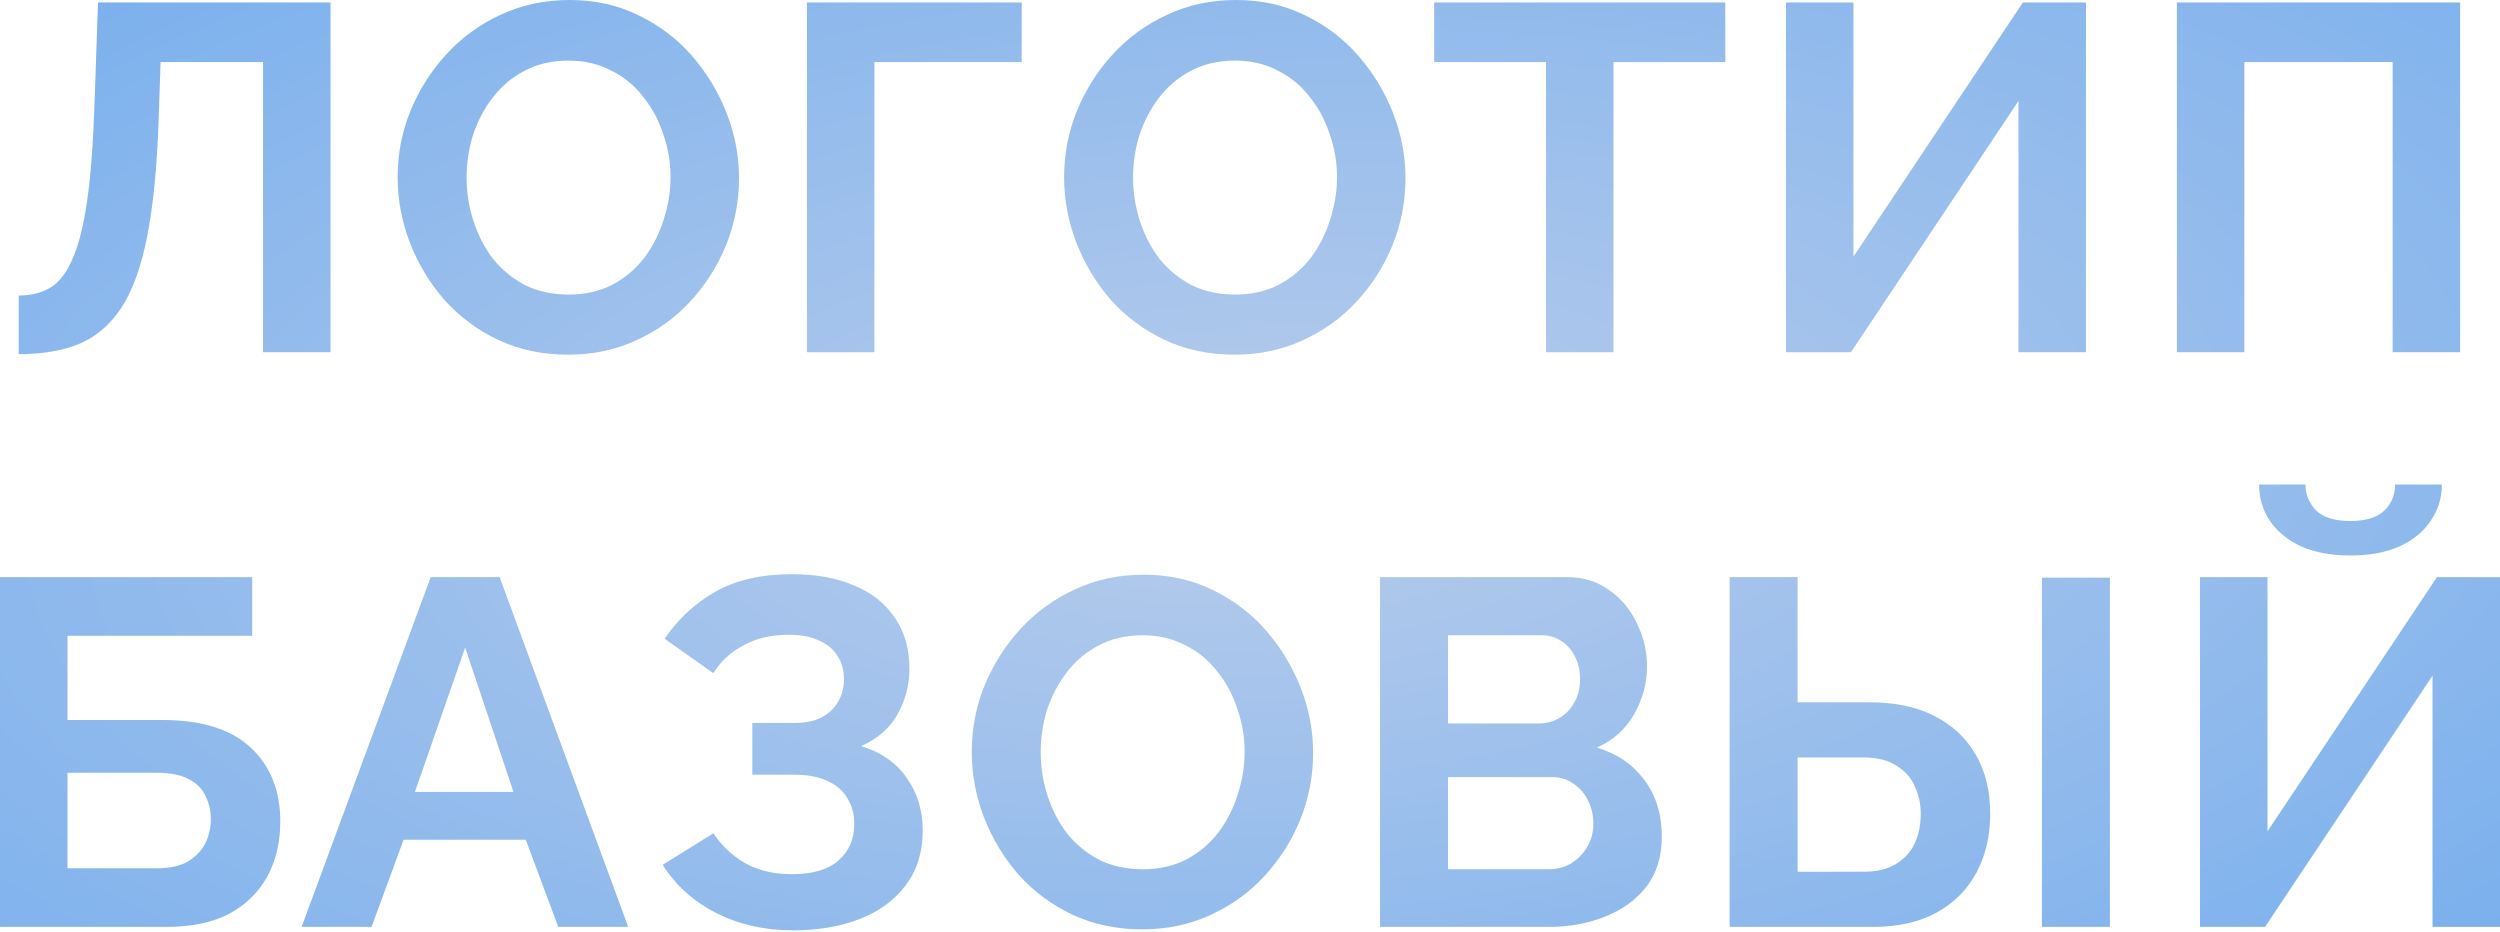 <?xml version="1.0" encoding="UTF-8"?> <svg xmlns="http://www.w3.org/2000/svg" width="488" height="182" viewBox="0 0 488 182" fill="none"> <path d="M51.345 68.75V12.115H31.345L30.96 23.654C30.64 32.692 29.902 40.16 28.748 46.058C27.595 51.955 25.928 56.602 23.748 60C21.569 63.333 18.813 65.705 15.479 67.115C12.21 68.462 8.268 69.135 3.652 69.135V57.692C6.024 57.692 8.075 57.179 9.806 56.154C11.537 55.128 12.979 53.269 14.133 50.577C15.351 47.885 16.313 44.071 17.018 39.135C17.723 34.199 18.204 27.82 18.46 20L19.133 0.481H64.518V68.75H51.345Z" fill="url(#paint0_radial_60_894)"></path> <path d="M110.891 69.231C105.891 69.231 101.34 68.269 97.237 66.346C93.198 64.423 89.705 61.827 86.756 58.558C83.872 55.224 81.628 51.506 80.025 47.404C78.423 43.237 77.622 38.974 77.622 34.615C77.622 30.064 78.455 25.737 80.122 21.635C81.852 17.468 84.192 13.782 87.141 10.577C90.154 7.308 93.679 4.744 97.718 2.885C101.82 0.962 106.307 0 111.179 0C116.115 0 120.602 0.994 124.641 2.981C128.743 4.968 132.237 7.628 135.122 10.961C138.006 14.295 140.25 18.013 141.852 22.115C143.455 26.218 144.256 30.449 144.256 34.808C144.256 39.295 143.423 43.622 141.756 47.788C140.089 51.891 137.75 55.577 134.737 58.846C131.788 62.051 128.263 64.583 124.16 66.442C120.122 68.301 115.698 69.231 110.891 69.231ZM91.083 34.615C91.083 37.564 91.532 40.417 92.429 43.173C93.327 45.929 94.609 48.397 96.275 50.577C98.006 52.692 100.09 54.391 102.525 55.673C105.025 56.891 107.846 57.5 110.987 57.5C114.192 57.5 117.045 56.859 119.545 55.577C122.045 54.231 124.128 52.468 125.795 50.288C127.461 48.045 128.711 45.577 129.545 42.885C130.442 40.128 130.891 37.372 130.891 34.615C130.891 31.667 130.41 28.846 129.448 26.154C128.551 23.397 127.237 20.962 125.506 18.846C123.84 16.667 121.756 14.968 119.256 13.75C116.82 12.468 114.064 11.827 110.987 11.827C107.718 11.827 104.833 12.5 102.333 13.846C99.897 15.128 97.846 16.859 96.179 19.038C94.513 21.218 93.231 23.654 92.333 26.346C91.5 29.038 91.083 31.795 91.083 34.615Z" fill="url(#paint1_radial_60_894)"></path> <path d="M157.512 68.75V0.481H199.435V12.115H170.685V68.75H157.512Z" fill="url(#paint2_radial_60_894)"></path> <path d="M240.984 69.231C235.984 69.231 231.433 68.269 227.33 66.346C223.292 64.423 219.798 61.827 216.849 58.558C213.965 55.224 211.721 51.506 210.118 47.404C208.516 43.237 207.715 38.974 207.715 34.615C207.715 30.064 208.548 25.737 210.215 21.635C211.945 17.468 214.285 13.782 217.234 10.577C220.247 7.308 223.772 4.744 227.811 2.885C231.913 0.962 236.4 0 241.272 0C246.208 0 250.695 0.994 254.734 2.981C258.836 4.968 262.33 7.628 265.215 10.961C268.099 14.295 270.343 18.013 271.945 22.115C273.548 26.218 274.349 30.449 274.349 34.808C274.349 39.295 273.516 43.622 271.849 47.788C270.182 51.891 267.843 55.577 264.83 58.846C261.881 62.051 258.356 64.583 254.253 66.442C250.215 68.301 245.791 69.231 240.984 69.231ZM221.176 34.615C221.176 37.564 221.625 40.417 222.522 43.173C223.42 45.929 224.702 48.397 226.368 50.577C228.099 52.692 230.183 54.391 232.618 55.673C235.118 56.891 237.939 57.5 241.08 57.5C244.285 57.5 247.138 56.859 249.638 55.577C252.138 54.231 254.221 52.468 255.888 50.288C257.554 48.045 258.804 45.577 259.638 42.885C260.535 40.128 260.984 37.372 260.984 34.615C260.984 31.667 260.503 28.846 259.541 26.154C258.644 23.397 257.33 20.962 255.599 18.846C253.933 16.667 251.849 14.968 249.349 13.75C246.913 12.468 244.157 11.827 241.08 11.827C237.811 11.827 234.926 12.5 232.426 13.846C229.99 15.128 227.939 16.859 226.272 19.038C224.606 21.218 223.324 23.654 222.426 26.346C221.593 29.038 221.176 31.795 221.176 34.615Z" fill="url(#paint3_radial_60_894)"></path> <path d="M336.78 12.115H314.953V68.75H301.78V12.115H279.953V0.481H336.78V12.115Z" fill="url(#paint4_radial_60_894)"></path> <path d="M348.62 68.75V0.481H361.793V50.096L394.87 0.481H407.178V68.75H394.005V19.712L361.313 68.75H348.62Z" fill="url(#paint5_radial_60_894)"></path> <path d="M424.928 68.75V0.481H480.217V68.75H467.044V12.115H438.101V68.75H424.928Z" fill="url(#paint6_radial_60_894)"></path> <path d="M0 180.929V112.66H49.231V124.102H13.173V140.545H31.731C39.359 140.545 45.096 142.34 48.942 145.929C52.788 149.519 54.712 154.327 54.712 160.352C54.712 164.391 53.878 167.949 52.212 171.025C50.545 174.102 48.077 176.538 44.808 178.333C41.538 180.064 37.404 180.929 32.404 180.929H0ZM13.173 169.487H30.577C33.141 169.487 35.192 169.038 36.731 168.141C38.269 167.179 39.391 165.993 40.096 164.583C40.801 163.109 41.154 161.57 41.154 159.968C41.154 158.365 40.833 156.891 40.192 155.545C39.615 154.134 38.558 153.013 37.019 152.179C35.481 151.282 33.269 150.833 30.385 150.833H13.173V169.487Z" fill="url(#paint7_radial_60_894)"></path> <path d="M84.069 112.66H97.531L122.627 180.929H108.973L102.627 163.91H78.781L72.531 180.929H58.877L84.069 112.66ZM100.223 154.583L90.8 126.41L80.992 154.583H100.223Z" fill="url(#paint8_radial_60_894)"></path> <path d="M154.833 181.602C149.256 181.602 144.256 180.481 139.833 178.237C135.41 175.993 131.916 172.852 129.352 168.814L139.256 162.66C140.859 165.096 142.942 167.051 145.506 168.525C148.07 169.936 151.083 170.641 154.545 170.641C158.647 170.641 161.692 169.743 163.679 167.949C165.73 166.154 166.756 163.782 166.756 160.833C166.756 158.91 166.307 157.243 165.41 155.833C164.577 154.359 163.295 153.237 161.564 152.468C159.833 151.634 157.654 151.218 155.025 151.218H146.852V141.122H155.122C157.173 141.122 158.904 140.769 160.314 140.064C161.788 139.295 162.878 138.269 163.583 136.987C164.352 135.705 164.737 134.231 164.737 132.564C164.737 130.833 164.32 129.327 163.487 128.045C162.718 126.763 161.532 125.769 159.929 125.064C158.391 124.295 156.404 123.91 153.968 123.91C150.506 123.91 147.525 124.615 145.025 126.025C142.525 127.372 140.602 129.167 139.256 131.41L129.737 124.679C132.301 120.897 135.57 117.852 139.545 115.545C143.583 113.237 148.583 112.083 154.545 112.083C159.288 112.083 163.359 112.82 166.756 114.295C170.154 115.705 172.782 117.788 174.641 120.545C176.564 123.301 177.525 126.634 177.525 130.545C177.525 133.686 176.756 136.634 175.218 139.391C173.743 142.083 171.372 144.167 168.102 145.641C171.948 146.795 174.897 148.846 176.948 151.795C179.064 154.743 180.121 158.173 180.121 162.083C180.121 166.314 179 169.904 176.756 172.852C174.577 175.737 171.596 177.916 167.814 179.391C164.032 180.865 159.705 181.602 154.833 181.602Z" fill="url(#paint9_radial_60_894)"></path> <path d="M222.955 181.41C217.955 181.41 213.404 180.449 209.301 178.525C205.263 176.602 201.769 174.006 198.82 170.737C195.936 167.404 193.692 163.686 192.09 159.583C190.487 155.416 189.686 151.154 189.686 146.795C189.686 142.243 190.519 137.917 192.186 133.814C193.917 129.647 196.256 125.961 199.205 122.756C202.218 119.487 205.743 116.923 209.782 115.064C213.884 113.141 218.372 112.179 223.243 112.179C228.179 112.179 232.667 113.173 236.705 115.16C240.808 117.147 244.301 119.808 247.186 123.141C250.07 126.474 252.314 130.192 253.916 134.295C255.519 138.397 256.32 142.628 256.32 146.987C256.32 151.474 255.487 155.801 253.82 159.968C252.154 164.07 249.814 167.756 246.801 171.025C243.852 174.231 240.327 176.763 236.224 178.622C232.186 180.481 227.763 181.41 222.955 181.41ZM203.147 146.795C203.147 149.743 203.596 152.596 204.493 155.352C205.391 158.109 206.673 160.577 208.34 162.756C210.07 164.872 212.154 166.57 214.59 167.852C217.09 169.07 219.91 169.679 223.051 169.679C226.256 169.679 229.109 169.038 231.609 167.756C234.109 166.41 236.192 164.647 237.859 162.468C239.525 160.224 240.775 157.756 241.609 155.064C242.506 152.308 242.955 149.551 242.955 146.795C242.955 143.846 242.474 141.025 241.513 138.333C240.615 135.577 239.301 133.141 237.57 131.025C235.904 128.846 233.82 127.147 231.32 125.929C228.884 124.647 226.128 124.006 223.051 124.006C219.782 124.006 216.897 124.679 214.397 126.025C211.961 127.308 209.91 129.038 208.243 131.218C206.577 133.397 205.295 135.833 204.397 138.525C203.564 141.218 203.147 143.974 203.147 146.795Z" fill="url(#paint10_radial_60_894)"></path> <path d="M324.384 163.333C324.384 167.179 323.39 170.416 321.403 173.045C319.416 175.609 316.723 177.564 313.326 178.91C309.993 180.256 306.339 180.929 302.364 180.929H269.384V112.66H305.922C309.127 112.66 311.884 113.526 314.191 115.256C316.563 116.923 318.358 119.102 319.576 121.795C320.858 124.423 321.499 127.179 321.499 130.064C321.499 133.333 320.666 136.442 318.999 139.391C317.332 142.34 314.896 144.519 311.691 145.929C315.602 147.083 318.679 149.166 320.922 152.179C323.23 155.192 324.384 158.91 324.384 163.333ZM311.018 160.833C311.018 159.102 310.666 157.564 309.961 156.218C309.255 154.808 308.294 153.718 307.076 152.949C305.922 152.115 304.576 151.699 303.038 151.699H282.653V169.679H302.364C303.967 169.679 305.409 169.295 306.691 168.525C308.038 167.692 309.095 166.602 309.864 165.256C310.634 163.91 311.018 162.436 311.018 160.833ZM282.653 124.006V141.218H300.345C301.82 141.218 303.166 140.865 304.384 140.16C305.602 139.455 306.563 138.461 307.268 137.179C308.038 135.897 308.422 134.359 308.422 132.564C308.422 130.833 308.07 129.327 307.364 128.045C306.723 126.763 305.826 125.769 304.672 125.064C303.582 124.359 302.332 124.006 300.922 124.006H282.653Z" fill="url(#paint11_radial_60_894)"></path> <path d="M337.623 180.929V112.66H350.892V137.083H364.834C369.898 137.083 374.161 137.981 377.623 139.775C381.148 141.57 383.841 144.102 385.7 147.372C387.559 150.577 388.488 154.391 388.488 158.814C388.488 163.173 387.591 167.019 385.796 170.352C384.001 173.686 381.405 176.282 378.007 178.141C374.61 180 370.475 180.929 365.604 180.929H337.623ZM350.892 170.16H363.777C366.405 170.16 368.52 169.647 370.123 168.622C371.789 167.596 373.007 166.25 373.777 164.583C374.546 162.852 374.93 160.929 374.93 158.814C374.93 156.955 374.546 155.192 373.777 153.525C373.072 151.859 371.886 150.513 370.219 149.487C368.616 148.397 366.437 147.852 363.68 147.852H350.892V170.16ZM398.584 180.929V112.756H411.854V180.929H398.584Z" fill="url(#paint12_radial_60_894)"></path> <path d="M429.442 180.929V112.66H442.615V162.275L475.692 112.66H488V180.929H474.827V131.891L442.134 180.929H429.442ZM458.769 108.429C455.115 108.429 451.942 107.852 449.25 106.699C446.622 105.481 444.57 103.814 443.096 101.699C441.686 99.583 440.981 97.211 440.981 94.583H450.019C450.019 96.442 450.692 98.109 452.038 99.583C453.449 100.993 455.692 101.699 458.769 101.699C461.782 101.699 463.993 101.026 465.404 99.679C466.814 98.333 467.519 96.635 467.519 94.583H476.654C476.654 97.211 475.916 99.583 474.442 101.699C473.032 103.814 470.981 105.481 468.288 106.699C465.66 107.852 462.487 108.429 458.769 108.429Z" fill="url(#paint13_radial_60_894)"></path> <defs> <radialGradient id="paint0_radial_60_894" cx="0" cy="0" r="1" gradientUnits="userSpaceOnUse" gradientTransform="translate(244.125 92.789) rotate(86.183) scale(203.871 478.898)"> <stop stop-color="#B8CCEB"></stop> <stop offset="1" stop-color="#62A5EE"></stop> </radialGradient> <radialGradient id="paint1_radial_60_894" cx="0" cy="0" r="1" gradientUnits="userSpaceOnUse" gradientTransform="translate(244.125 92.789) rotate(86.183) scale(203.871 478.898)"> <stop stop-color="#B8CCEB"></stop> <stop offset="1" stop-color="#62A5EE"></stop> </radialGradient> <radialGradient id="paint2_radial_60_894" cx="0" cy="0" r="1" gradientUnits="userSpaceOnUse" gradientTransform="translate(244.125 92.789) rotate(86.183) scale(203.871 478.898)"> <stop stop-color="#B8CCEB"></stop> <stop offset="1" stop-color="#62A5EE"></stop> </radialGradient> <radialGradient id="paint3_radial_60_894" cx="0" cy="0" r="1" gradientUnits="userSpaceOnUse" gradientTransform="translate(244.125 92.789) rotate(86.183) scale(203.871 478.898)"> <stop stop-color="#B8CCEB"></stop> <stop offset="1" stop-color="#62A5EE"></stop> </radialGradient> <radialGradient id="paint4_radial_60_894" cx="0" cy="0" r="1" gradientUnits="userSpaceOnUse" gradientTransform="translate(244.125 92.789) rotate(86.183) scale(203.871 478.898)"> <stop stop-color="#B8CCEB"></stop> <stop offset="1" stop-color="#62A5EE"></stop> </radialGradient> <radialGradient id="paint5_radial_60_894" cx="0" cy="0" r="1" gradientUnits="userSpaceOnUse" gradientTransform="translate(244.125 92.789) rotate(86.183) scale(203.871 478.898)"> <stop stop-color="#B8CCEB"></stop> <stop offset="1" stop-color="#62A5EE"></stop> </radialGradient> <radialGradient id="paint6_radial_60_894" cx="0" cy="0" r="1" gradientUnits="userSpaceOnUse" gradientTransform="translate(244.125 92.789) rotate(86.183) scale(203.871 478.898)"> <stop stop-color="#B8CCEB"></stop> <stop offset="1" stop-color="#62A5EE"></stop> </radialGradient> <radialGradient id="paint7_radial_60_894" cx="0" cy="0" r="1" gradientUnits="userSpaceOnUse" gradientTransform="translate(244.125 92.789) rotate(86.183) scale(203.871 478.898)"> <stop stop-color="#B8CCEB"></stop> <stop offset="1" stop-color="#62A5EE"></stop> </radialGradient> <radialGradient id="paint8_radial_60_894" cx="0" cy="0" r="1" gradientUnits="userSpaceOnUse" gradientTransform="translate(244.125 92.789) rotate(86.183) scale(203.871 478.898)"> <stop stop-color="#B8CCEB"></stop> <stop offset="1" stop-color="#62A5EE"></stop> </radialGradient> <radialGradient id="paint9_radial_60_894" cx="0" cy="0" r="1" gradientUnits="userSpaceOnUse" gradientTransform="translate(244.125 92.789) rotate(86.183) scale(203.871 478.898)"> <stop stop-color="#B8CCEB"></stop> <stop offset="1" stop-color="#62A5EE"></stop> </radialGradient> <radialGradient id="paint10_radial_60_894" cx="0" cy="0" r="1" gradientUnits="userSpaceOnUse" gradientTransform="translate(244.125 92.789) rotate(86.183) scale(203.871 478.898)"> <stop stop-color="#B8CCEB"></stop> <stop offset="1" stop-color="#62A5EE"></stop> </radialGradient> <radialGradient id="paint11_radial_60_894" cx="0" cy="0" r="1" gradientUnits="userSpaceOnUse" gradientTransform="translate(244.125 92.789) rotate(86.183) scale(203.871 478.898)"> <stop stop-color="#B8CCEB"></stop> <stop offset="1" stop-color="#62A5EE"></stop> </radialGradient> <radialGradient id="paint12_radial_60_894" cx="0" cy="0" r="1" gradientUnits="userSpaceOnUse" gradientTransform="translate(244.125 92.789) rotate(86.183) scale(203.871 478.898)"> <stop stop-color="#B8CCEB"></stop> <stop offset="1" stop-color="#62A5EE"></stop> </radialGradient> <radialGradient id="paint13_radial_60_894" cx="0" cy="0" r="1" gradientUnits="userSpaceOnUse" gradientTransform="translate(244.125 92.789) rotate(86.183) scale(203.871 478.898)"> <stop stop-color="#B8CCEB"></stop> <stop offset="1" stop-color="#62A5EE"></stop> </radialGradient> </defs> </svg> 